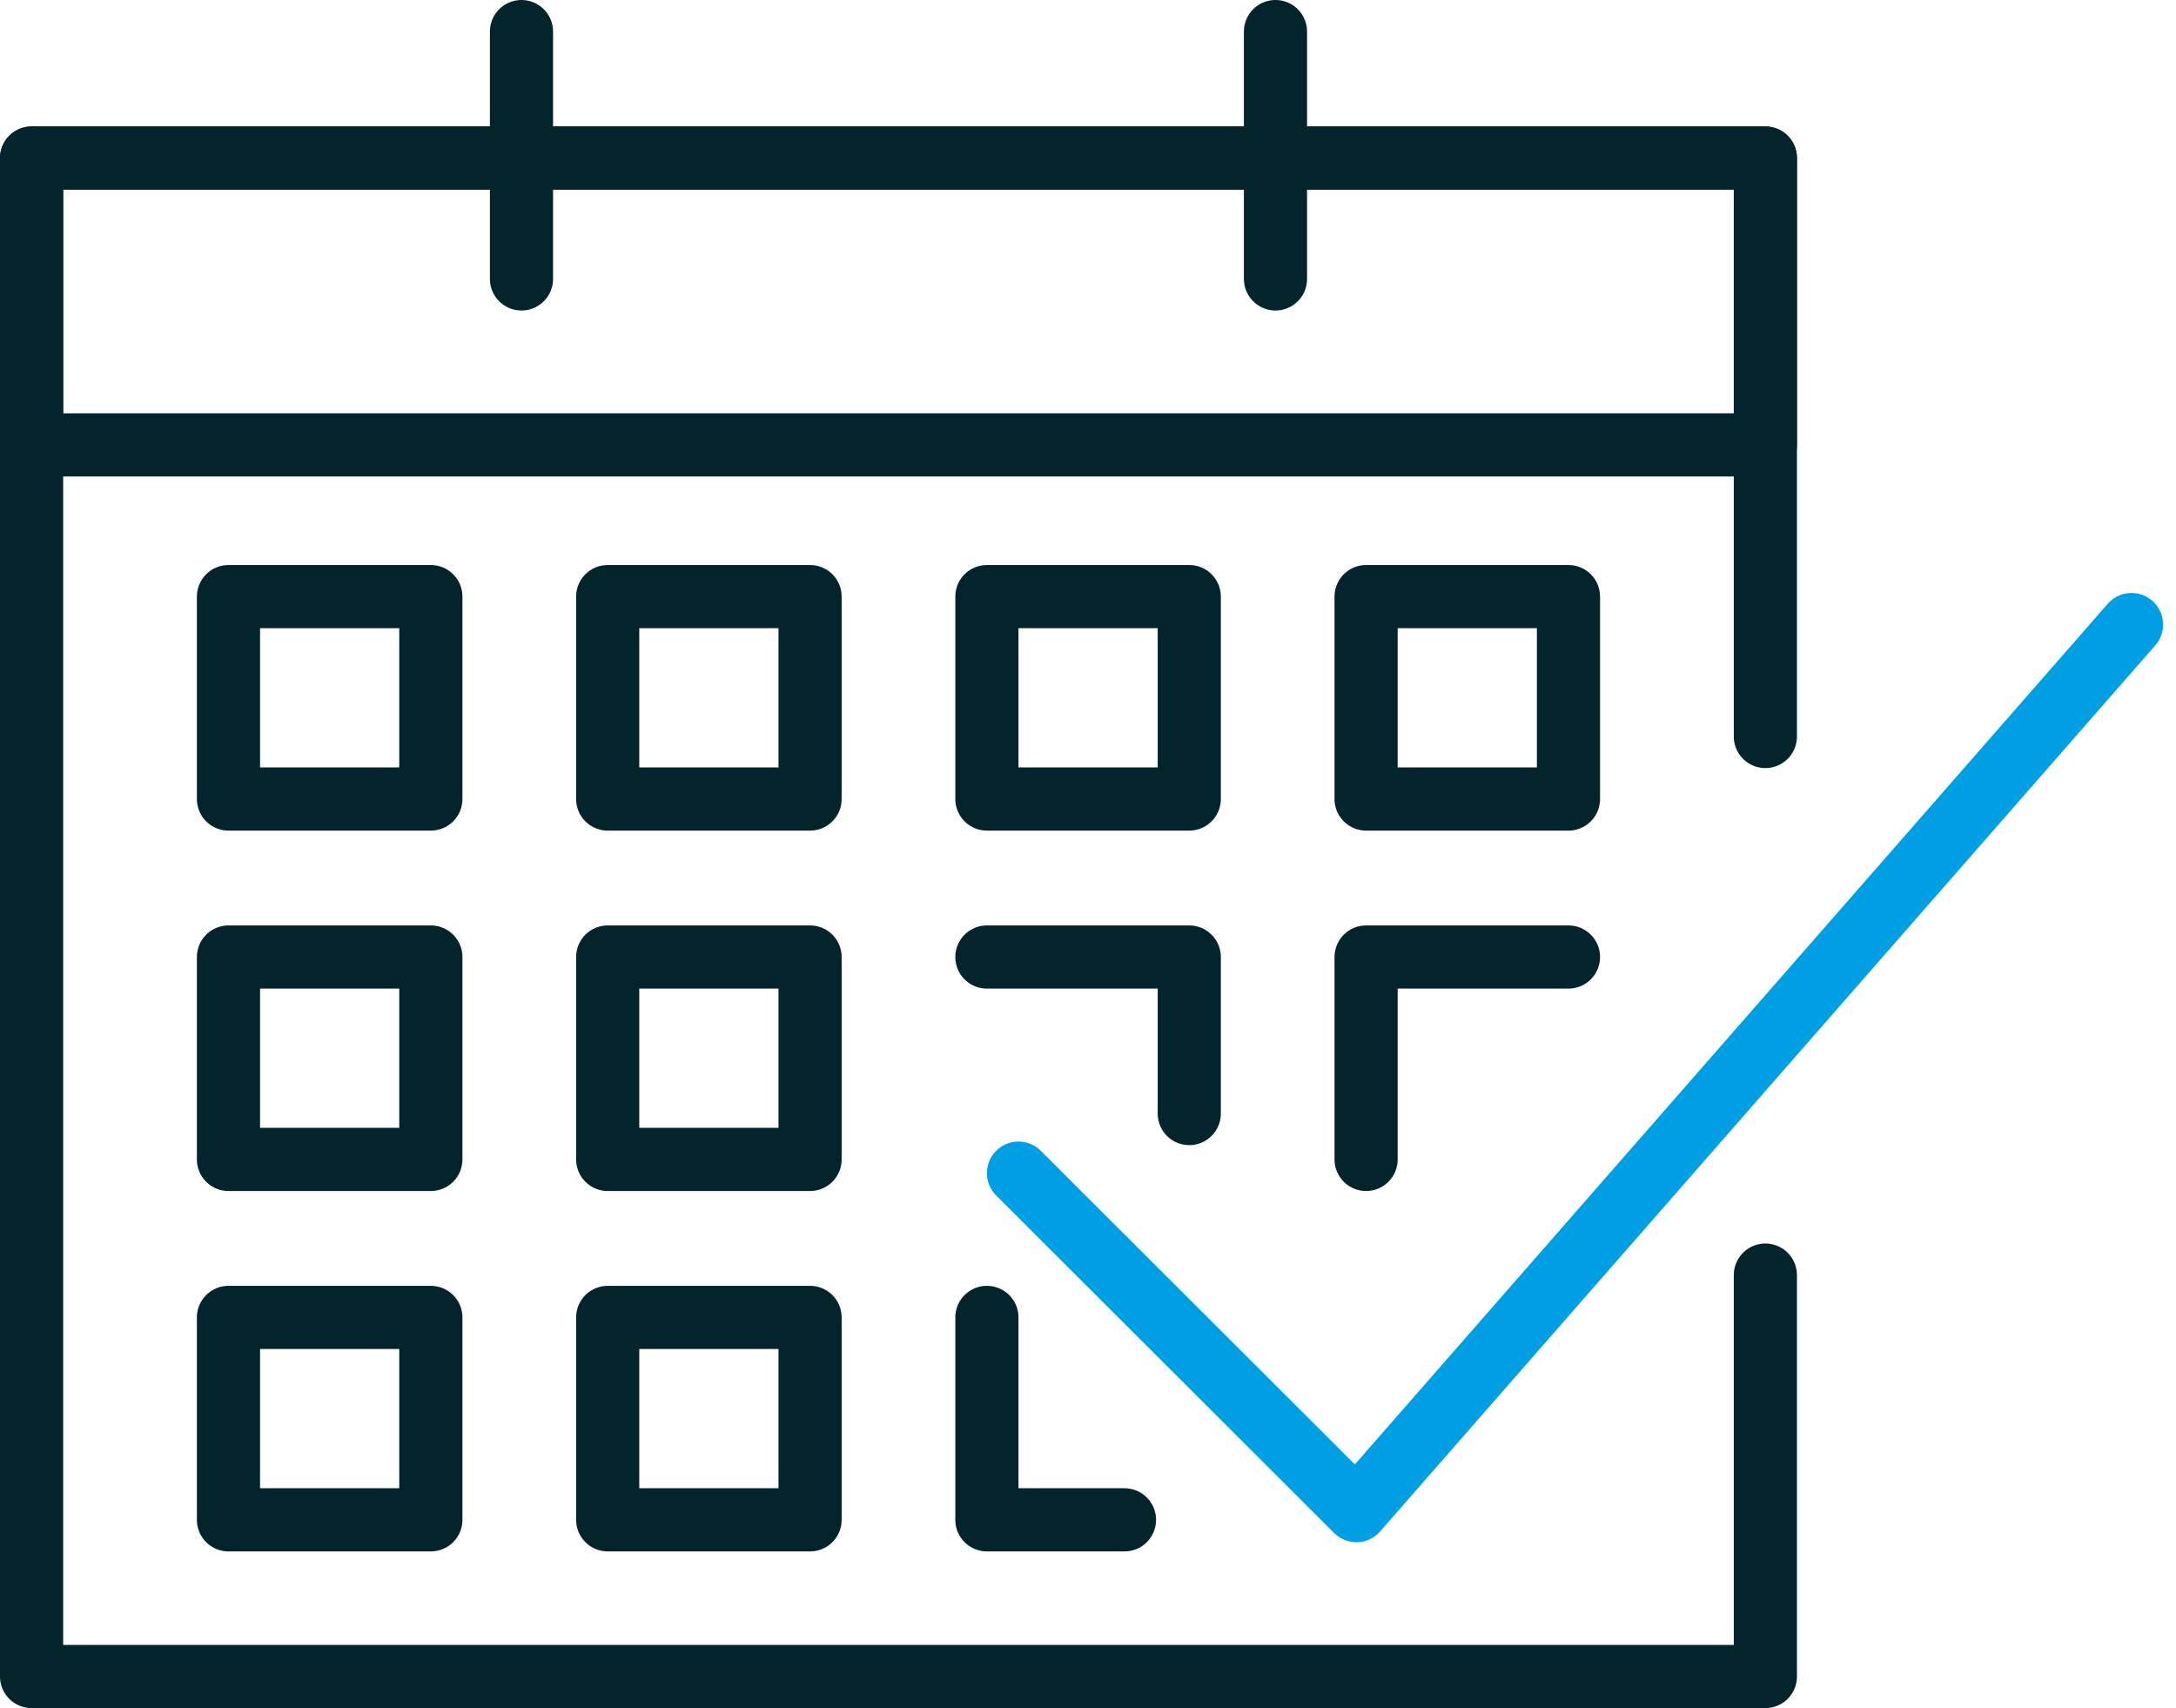 <svg xmlns="http://www.w3.org/2000/svg" width="137.813" height="108.162" viewBox="0 0 137.813 108.162">
  <g id="Evaluatie_" data-name="Evaluatie " transform="translate(-0.375 -0.375)">
    <g id="Group_43" data-name="Group 43" transform="translate(2.375 2.375)">
      <g id="Group_47" data-name="Group 47">
        <path id="Path_231" data-name="Path 231" d="M112.181,79.106v25.418H2.375V8.371H112.181V45" transform="translate(-2.375 -0.363)" fill="none" stroke="#04242c" stroke-linecap="round" stroke-linejoin="round" stroke-width="4"/>
        <rect id="Rectangle_53" data-name="Rectangle 53" width="109.807" height="18.165" transform="translate(0.001 8.008)" fill="none" stroke="#04242c" stroke-linecap="round" stroke-linejoin="round" stroke-width="4"/>
        <line id="Line_74" data-name="Line 74" y2="15.662" transform="translate(31.027)" fill="none" stroke="#04242c" stroke-linecap="round" stroke-linejoin="round" stroke-width="4"/>
        <line id="Line_75" data-name="Line 75" y2="15.662" transform="translate(78.78)" fill="none" stroke="#04242c" stroke-linecap="round" stroke-linejoin="round" stroke-width="4"/>
      </g>
    </g>
    <rect id="Rectangle_55" data-name="Rectangle 55" width="12.817" height="12.817" transform="translate(62.878 38.154)" fill="none" stroke="#04242c" stroke-linecap="round" stroke-linejoin="round" stroke-width="4"/>
    <rect id="Rectangle_56" data-name="Rectangle 56" width="12.817" height="12.817" transform="translate(38.862 38.154)" fill="none" stroke="#04242c" stroke-linecap="round" stroke-linejoin="round" stroke-width="4"/>
    <rect id="Rectangle_57" data-name="Rectangle 57" width="12.817" height="12.817" transform="translate(14.845 38.154)" fill="none" stroke="#04242c" stroke-linecap="round" stroke-linejoin="round" stroke-width="4"/>
    <rect id="Rectangle_58" data-name="Rectangle 58" width="12.817" height="12.817" transform="translate(86.894 38.154)" fill="none" stroke="#04242c" stroke-linecap="round" stroke-linejoin="round" stroke-width="4"/>
    <path id="Path_232" data-name="Path 232" d="M47.674,46.251H60.491v9.912" transform="translate(15.204 14.726)" fill="none" stroke="#04242c" stroke-linecap="round" stroke-linejoin="round" stroke-width="4"/>
    <rect id="Rectangle_59" data-name="Rectangle 59" width="12.817" height="12.817" transform="translate(38.862 60.976)" fill="none" stroke="#04242c" stroke-linecap="round" stroke-linejoin="round" stroke-width="4"/>
    <rect id="Rectangle_60" data-name="Rectangle 60" width="12.817" height="12.817" transform="translate(14.845 60.976)" fill="none" stroke="#04242c" stroke-linecap="round" stroke-linejoin="round" stroke-width="4"/>
    <path id="Path_233" data-name="Path 233" d="M65.655,59.067V46.25H78.472" transform="translate(21.239 14.726)" fill="none" stroke="#04242c" stroke-linecap="round" stroke-linejoin="round" stroke-width="4"/>
    <path id="Path_234" data-name="Path 234" d="M56.388,76.154H47.674V63.337" transform="translate(15.204 20.461)" fill="none" stroke="#04242c" stroke-linecap="round" stroke-linejoin="round" stroke-width="4"/>
    <rect id="Rectangle_61" data-name="Rectangle 61" width="12.817" height="12.817" transform="translate(38.862 83.798)" fill="none" stroke="#04242c" stroke-linecap="round" stroke-linejoin="round" stroke-width="4"/>
    <rect id="Rectangle_62" data-name="Rectangle 62" width="12.817" height="12.817" transform="translate(14.845 83.798)" fill="none" stroke="#04242c" stroke-linecap="round" stroke-linejoin="round" stroke-width="4"/>
    <g id="Group_45" data-name="Group 45" transform="translate(64.88 39.925)">
      <g id="Group_48" data-name="Group 48" transform="translate(0 0)">
        <path id="Path_235" data-name="Path 235" d="M49.173,65.226l21.4,21.369,49.09-56.106" transform="translate(-49.173 -30.489)" fill="none" stroke="#009fe3" stroke-linecap="round" stroke-linejoin="round" stroke-width="4"/>
      </g>
    </g>
  </g>
</svg>
